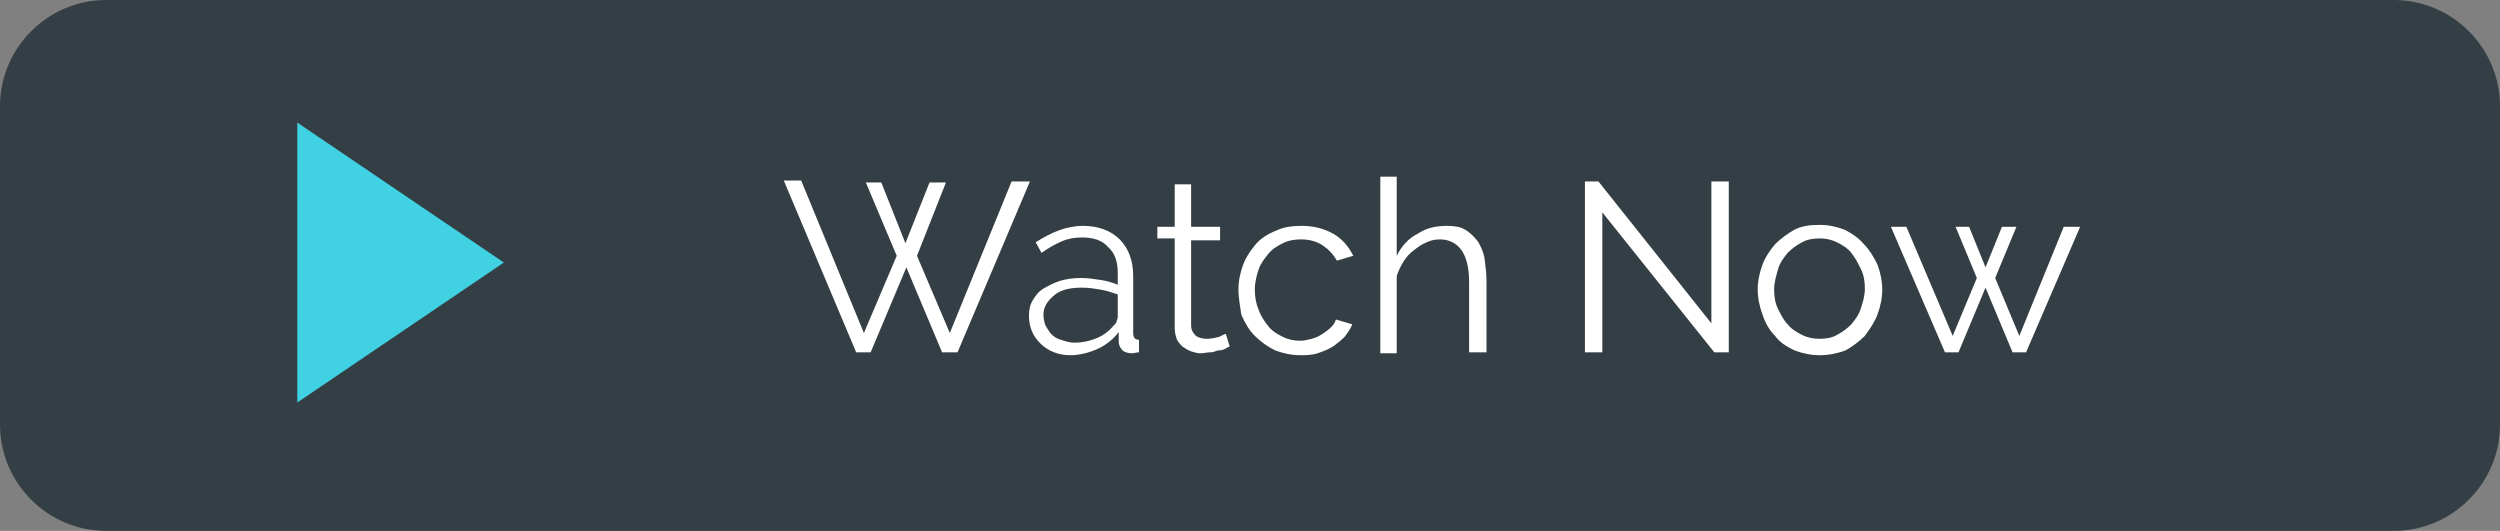 <?xml version="1.0" encoding="utf-8"?>
<!-- Generator: Adobe Illustrator 24.3.0, SVG Export Plug-In . SVG Version: 6.00 Build 0)  -->
<svg version="1.1" id="Layer_1" xmlns="http://www.w3.org/2000/svg" xmlns:xlink="http://www.w3.org/1999/xlink" x="0px" y="0px"
	 viewBox="0 0 259 55" style="enable-background:new 0 0 259 55;" xml:space="preserve">
<rect x="0" y="0" width="259" height="55" fill="#808080" stroke="none"/>
<style type="text/css">
	.st0{fill:#343F45;stroke:#343F45;stroke-width:2;stroke-miterlimit:10;}
	.st1{fill:#40d1e3;}
	.st2{enable-background:new    ;}
	.st3{fill:#FFFFFF;}
</style>
<g transform="translate(1 0.5)">
	<path class="st0" d="M10,0.5h237c5.5,0,10,4.5,10,10v33c0,5.5-4.5,10-10,10H10c-5.5,0-10-4.5-10-10v-33C0,5,4.5,0.5,10,0.5z"/>
	<path class="st1" d="M51.2,26.7L29.8,41.2v-29L51.2,26.7z"/>
	<g class="st2">
		<path class="st3" d="M88.7,18.4h1.6l2.5,6.3l2.5-6.3h1.7L94,26l3.4,8l6.4-15.7h1.9L98.2,36h-1.6l-3.7-8.8L89.2,36h-1.5l-7.5-17.8
			H82L88.5,34l3.4-8L88.7,18.4z"/>
		<path class="st3" d="M109.9,36.3c-0.6,0-1.2-0.1-1.7-0.3s-1-0.5-1.4-0.9s-0.7-0.8-0.9-1.3c-0.2-0.5-0.3-1-0.3-1.6s0.1-1.1,0.4-1.6
			c0.3-0.5,0.6-0.9,1.1-1.2c0.5-0.3,1.1-0.6,1.7-0.8c0.7-0.2,1.4-0.3,2.2-0.3c0.7,0,1.3,0.1,2,0.2s1.3,0.3,1.8,0.5v-1.2
			c0-1.2-0.3-2.1-1-2.7c-0.6-0.7-1.5-1-2.7-1c-0.7,0-1.4,0.1-2.1,0.4c-0.7,0.3-1.4,0.7-2.1,1.2l-0.6-1.1c1.7-1.1,3.3-1.7,4.9-1.7
			c1.6,0,2.9,0.5,3.8,1.4c0.9,0.9,1.4,2.2,1.4,3.8v5.9c0,0.5,0.2,0.7,0.6,0.7V36c-0.3,0-0.5,0.1-0.7,0.1c-0.4,0-0.8-0.1-1-0.3
			c-0.2-0.2-0.4-0.5-0.4-0.9l0-1c-0.6,0.8-1.4,1.4-2.3,1.8C111.9,36,110.9,36.3,109.9,36.3z M110.3,35c0.9,0,1.7-0.2,2.4-0.5
			s1.3-0.8,1.7-1.3c0.2-0.2,0.3-0.3,0.3-0.5c0.1-0.2,0.1-0.3,0.1-0.5V30c-0.6-0.2-1.2-0.4-1.8-0.5c-0.6-0.1-1.2-0.2-1.9-0.2
			c-1.2,0-2.2,0.2-2.9,0.8s-1.1,1.2-1.1,2c0,0.4,0.1,0.8,0.2,1.1c0.2,0.3,0.4,0.7,0.6,0.9c0.3,0.3,0.6,0.5,1,0.6
			C109.5,34.9,109.9,35,110.3,35z"/>
		<path class="st3" d="M126.4,35.4c-0.1,0-0.2,0.1-0.4,0.2c-0.2,0.1-0.4,0.2-0.7,0.2s-0.5,0.2-0.9,0.2s-0.6,0.1-1,0.1
			c-0.4,0-0.7-0.1-1-0.2c-0.3-0.1-0.6-0.3-0.9-0.5c-0.2-0.2-0.5-0.5-0.6-0.8s-0.2-0.7-0.2-1.1v-9.3h-1.8V23h1.8v-4.4h1.7V23h3v1.4
			h-3v8.8c0,0.5,0.2,0.8,0.5,1.1c0.3,0.2,0.7,0.3,1.1,0.3c0.5,0,0.9-0.1,1.3-0.2c0.4-0.2,0.6-0.3,0.7-0.3L126.4,35.4z"/>
		<path class="st3" d="M127.3,29.5c0-0.9,0.2-1.8,0.5-2.6c0.3-0.8,0.8-1.5,1.3-2.1s1.3-1.1,2.1-1.4c0.8-0.4,1.7-0.5,2.7-0.5
			c1.2,0,2.3,0.3,3.2,0.8s1.6,1.3,2.1,2.3l-1.7,0.5c-0.4-0.7-0.9-1.2-1.5-1.6s-1.4-0.6-2.2-0.6c-0.7,0-1.3,0.1-1.9,0.4
			s-1.1,0.6-1.5,1.1c-0.4,0.5-0.8,1-1,1.6c-0.2,0.6-0.4,1.3-0.4,2.1c0,0.7,0.1,1.4,0.4,2.1c0.2,0.6,0.6,1.2,1,1.7
			c0.4,0.5,0.9,0.8,1.5,1.1c0.6,0.3,1.2,0.4,1.8,0.4c0.4,0,0.8-0.1,1.2-0.2c0.4-0.1,0.8-0.3,1.1-0.5c0.3-0.2,0.6-0.4,0.9-0.7
			s0.4-0.5,0.5-0.8l1.7,0.5c-0.2,0.5-0.5,0.9-0.8,1.3c-0.4,0.4-0.8,0.7-1.2,1c-0.5,0.3-1,0.5-1.6,0.7s-1.2,0.2-1.8,0.2
			c-0.9,0-1.8-0.2-2.6-0.5c-0.8-0.4-1.5-0.9-2.1-1.5c-0.6-0.6-1-1.3-1.4-2.2C127.5,31.3,127.3,30.4,127.3,29.5z"/>
		<path class="st3" d="M152.9,36h-1.7v-7.3c0-1.5-0.3-2.6-0.8-3.3c-0.5-0.7-1.3-1.1-2.2-1.1c-0.5,0-1,0.1-1.4,0.3
			c-0.5,0.2-0.9,0.5-1.3,0.8c-0.4,0.3-0.8,0.7-1.1,1.2s-0.5,0.9-0.7,1.5v8h-1.7V17.8h1.7v8.2c0.5-1,1.2-1.8,2.2-2.3
			c0.9-0.6,1.9-0.8,3-0.8c0.8,0,1.4,0.1,1.9,0.4c0.5,0.3,0.9,0.7,1.3,1.2c0.3,0.5,0.6,1.1,0.7,1.8c0.1,0.7,0.2,1.5,0.2,2.3V36z"/>
		<path class="st3" d="M165,21.5V36h-1.8V18.3h1.4L176.3,33V18.3h1.8V36h-1.5L165,21.5z"/>
		<path class="st3" d="M187.5,36.3c-0.9,0-1.8-0.2-2.6-0.5c-0.8-0.4-1.5-0.8-2-1.5c-0.6-0.6-1-1.3-1.3-2.2c-0.3-0.8-0.5-1.7-0.5-2.6
			c0-0.9,0.2-1.8,0.5-2.6c0.3-0.8,0.8-1.5,1.3-2.1c0.6-0.6,1.3-1.1,2-1.5c0.8-0.4,1.6-0.5,2.6-0.5s1.8,0.2,2.6,0.5
			c0.8,0.4,1.5,0.9,2,1.5c0.6,0.6,1,1.3,1.4,2.1c0.3,0.8,0.5,1.7,0.5,2.6c0,0.9-0.2,1.8-0.5,2.6c-0.3,0.8-0.8,1.5-1.3,2.2
			c-0.6,0.6-1.3,1.1-2,1.5C189.4,36.1,188.5,36.3,187.5,36.3z M182.8,29.5c0,0.7,0.1,1.4,0.4,2s0.6,1.2,1,1.6
			c0.4,0.5,0.9,0.8,1.5,1.1c0.6,0.3,1.2,0.4,1.8,0.4c0.7,0,1.3-0.1,1.8-0.4c0.6-0.3,1.1-0.7,1.5-1.1c0.4-0.5,0.8-1,1-1.7
			c0.2-0.6,0.4-1.3,0.4-2c0-0.7-0.1-1.4-0.4-2s-0.6-1.2-1-1.7c-0.4-0.5-0.9-0.8-1.5-1.1c-0.6-0.3-1.2-0.4-1.8-0.4
			c-0.6,0-1.3,0.1-1.8,0.4c-0.6,0.3-1.1,0.7-1.5,1.1c-0.4,0.5-0.8,1-1,1.7S182.8,28.8,182.8,29.5z"/>
		<path class="st3" d="M212.8,23h1.7l-5.6,13h-1.4l-2.8-6.7l-2.8,6.7h-1.4l-5.6-13h1.6l4.8,11.3l2.5-6l-2.2-5.3h1.4l1.7,4.2l1.7-4.2
			h1.5l-2.2,5.3l2.5,6L212.8,23z"/>
	</g>
</g>
</svg>
